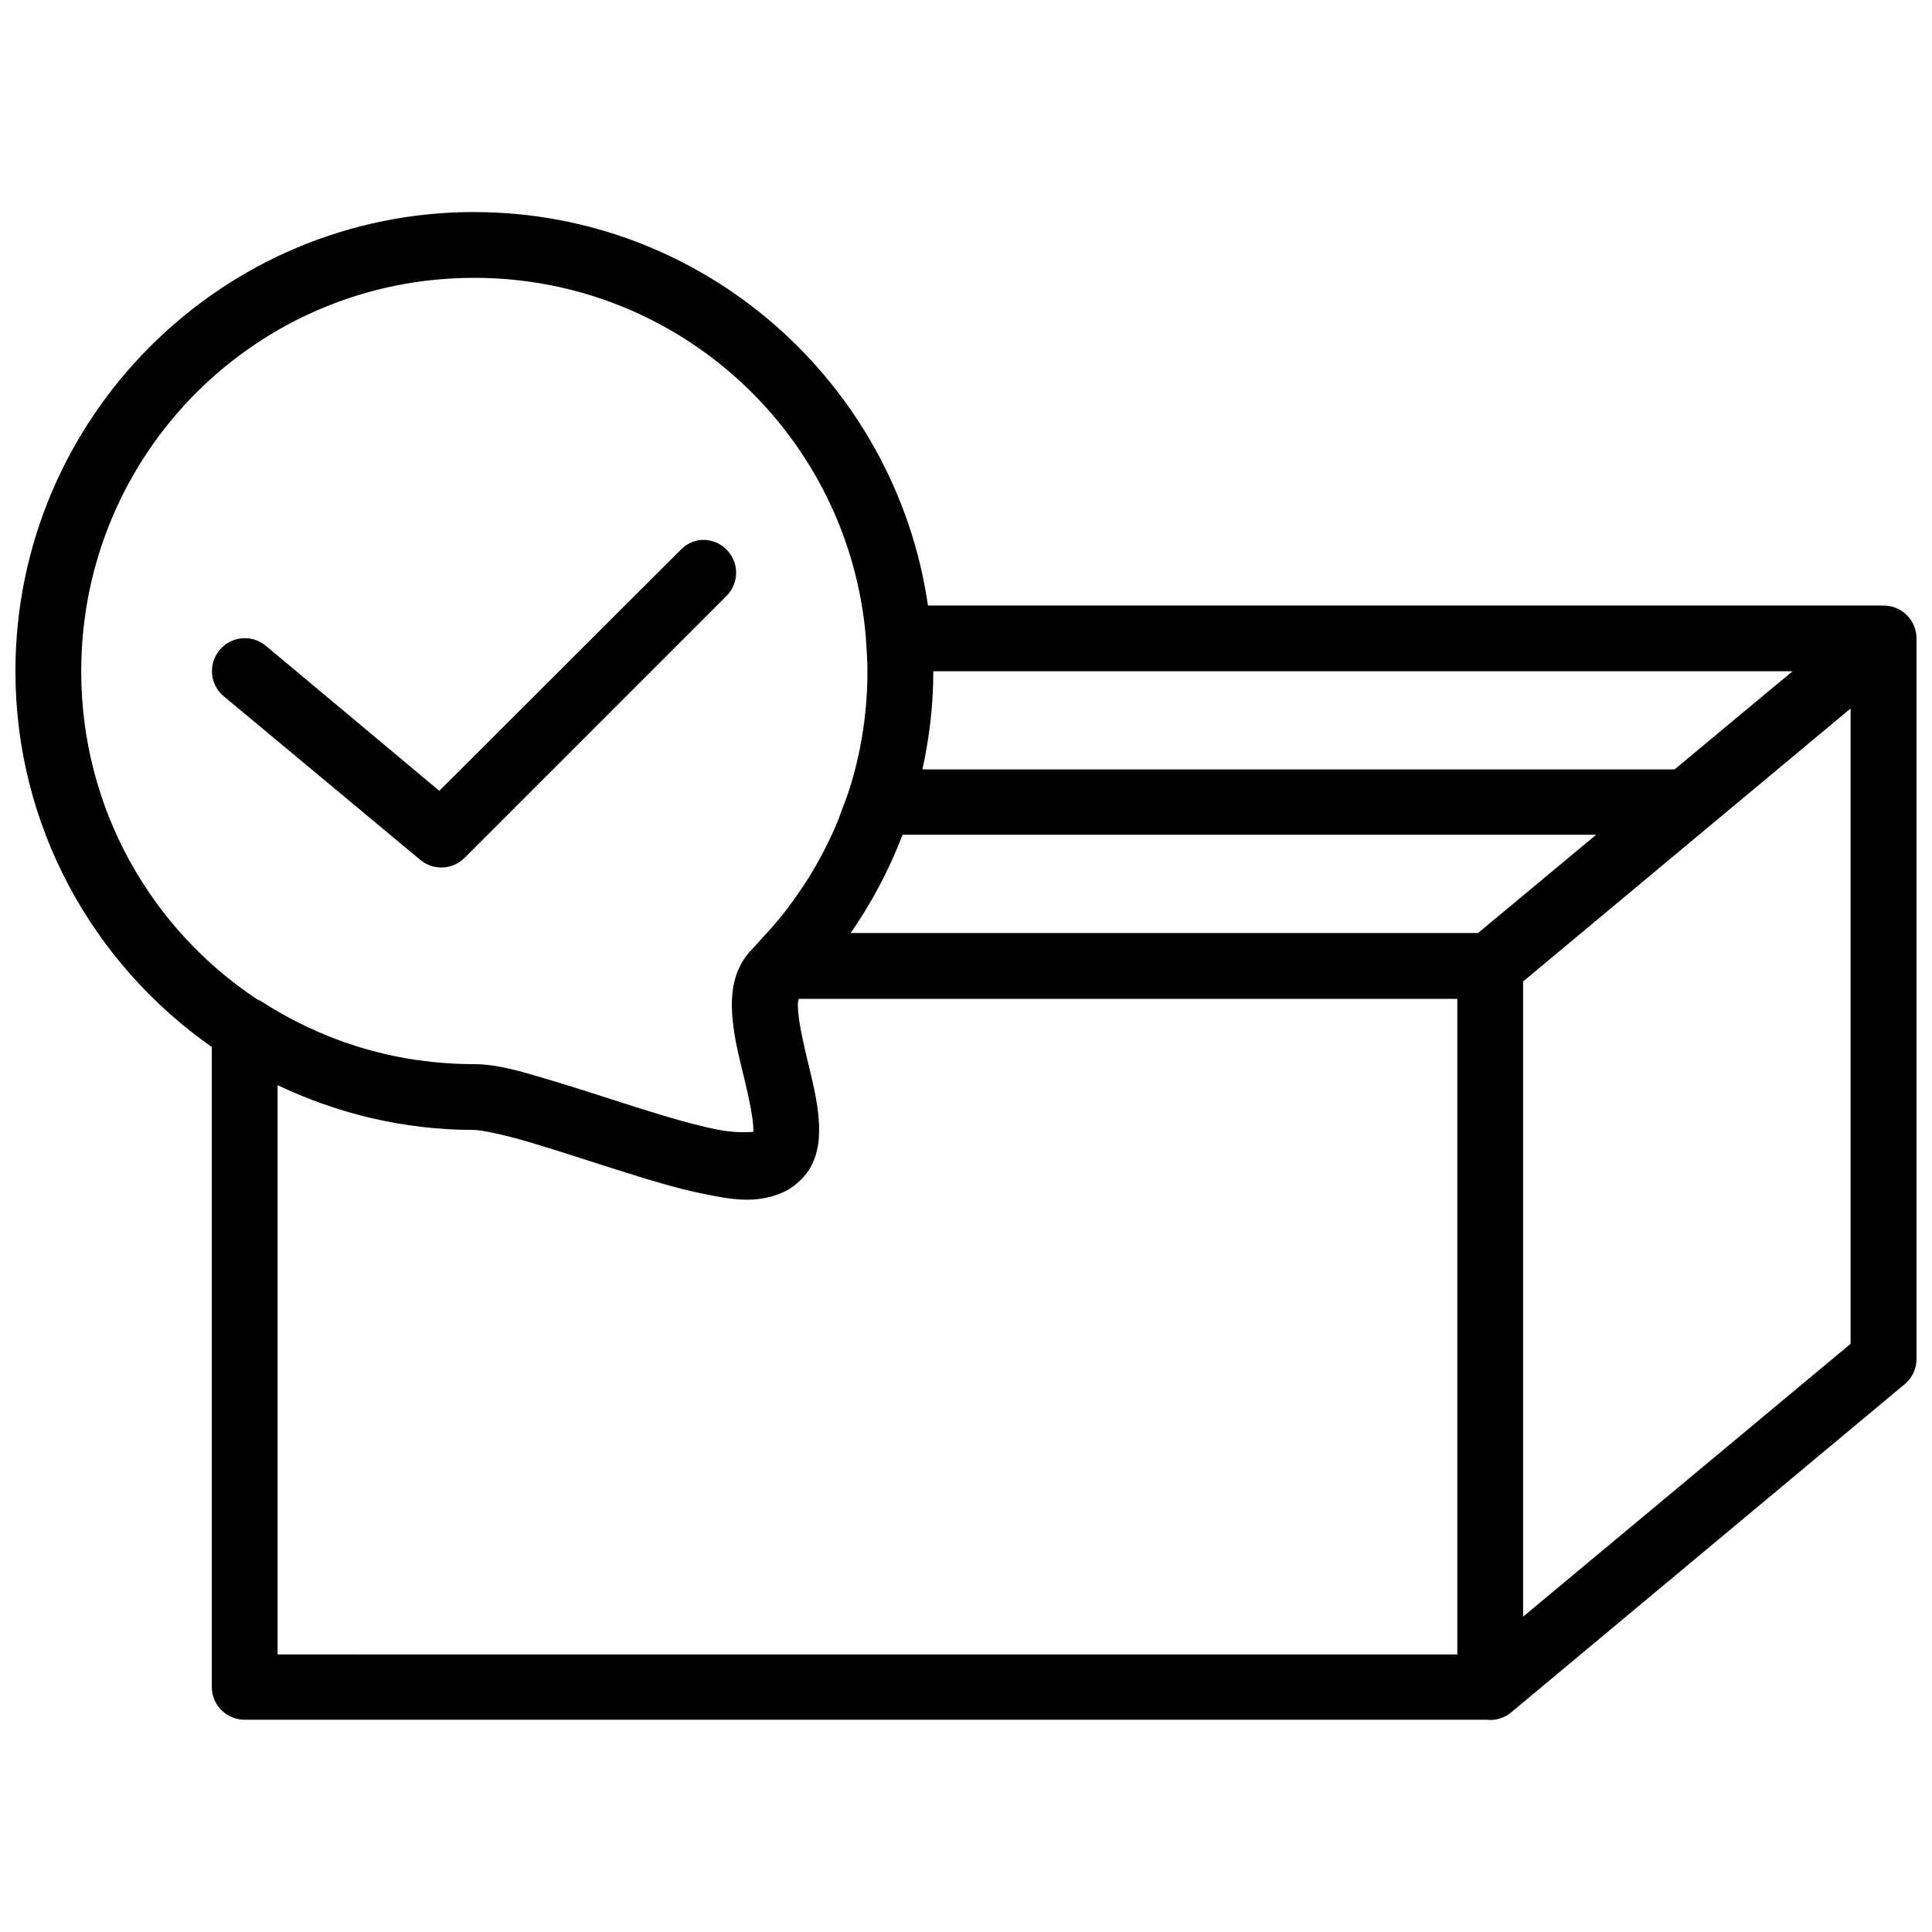<?xml version="1.0" encoding="UTF-8"?>
<!-- Uploaded to: SVG Repo, www.svgrepo.com, Generator: SVG Repo Mixer Tools -->
<svg width="800px" height="800px" version="1.1" viewBox="144 144 512 512" xmlns="http://www.w3.org/2000/svg">
 <defs>
  <clipPath id="a">
   <path d="m148.09 200h503.81v400h-503.81z"/>
  </clipPath>
 </defs>
 <g clip-path="url(#a)">
  <path d="m269.65 200.19c-67.051 0-121.56 54.645-121.56 121.7 0 41.195 20.629 77.582 52.043 99.574v169.57-0.004c-0.004 2.316 0.91 4.535 2.547 6.172 1.637 1.637 3.859 2.555 6.172 2.547h329.05c2.34 0.277 4.688-0.41 6.512-1.898l104.26-86.953c2.008-1.629 3.191-4.062 3.223-6.648v-191.07c0-4.602-3.582-8.41-8.176-8.684-0.18-0.02-0.359-0.031-0.543-0.035h-253.26c-8.512-58.812-59.152-104.26-120.27-104.26zm0 17.438c54.668 0 99.316 41.887 103.82 95.367-0.004 0.273 0.008 0.543 0.035 0.816 0.203 2.668 0.375 5.352 0.375 8.074 0 7.016-0.68 13.852-2 20.457-0.012 0.07-0.016 0.141-0.035 0.203-0.652 3.234-1.461 6.418-2.41 9.535v0.035c-0.699 2.301-1.555 4.523-2.41 6.75-0.359 0.941-0.664 1.922-1.051 2.852-2.488 5.969-5.512 11.648-9.023 16.996-0.035 0.051-0.105 0.105-0.141 0.172-1.754 2.656-3.613 5.25-5.598 7.734-0.051 0.07-0.121 0.141-0.172 0.203-1.656 2.066-3.418 4.035-5.227 5.973-0.828 0.883-1.586 1.824-2.441 2.68-1.348 1.348-2.383 2.828-3.156 4.344-2.359 4.547-2.492 9.629-2.106 14.012 0.516 5.84 2.066 11.551 3.324 16.793 1.258 5.242 2.199 10.094 2.207 12.688 0 0.496 0.035 0.352 0 0.645-0.496-0.035-4.16 0.488-9.77-0.645-6.129-1.238-13.793-3.508-21.645-6.004-7.852-2.496-15.996-5.184-23.238-7.328-7.246-2.148-13.293-3.969-19.34-3.969-5.106 0-10.102-0.379-14.996-1.086-0.07-0.008-0.141 0.008-0.203 0-14.867-2.18-28.68-7.535-40.848-15.336h-0.004c-0.469-0.309-0.969-0.57-1.492-0.781-28.094-18.648-46.582-50.57-46.582-86.918 0-57.664 46.457-104.26 104.12-104.26zm60.422 69.449c-0.27 0.008-0.543 0.031-0.812 0.066-1.852 0.305-3.551 1.195-4.852 2.547l-63.984 63.883-45.902-38.371h-0.004c-1.766-1.508-4.062-2.246-6.375-2.047-2.316 0.195-4.453 1.312-5.938 3.098-1.496 1.781-2.219 4.086-2 6.398 0.215 2.316 1.352 4.445 3.152 5.918l52.043 43.324c3.441 2.863 8.492 2.641 11.672-0.508l69.516-69.516c3.324-3.383 3.324-8.801 0-12.18-1.707-1.75-4.074-2.699-6.516-2.613zm61.27 34.809h227.71l-9.023 7.496-22.254 18.523h-199.32c1.84-8.395 2.883-17.078 2.883-26.023zm243.08 9.871v168.38l-86.785 72.297v-168.34zm-251.23 33.453h183.81l-31.312 26.055h-166.27c5.609-8.031 10.215-16.77 13.773-26.055zm-27.508 43.496h174.52v173.74l-312.64-0.004v-150.87c15.805 7.531 33.426 11.875 52.078 11.875 1.754 0 7.727 1.188 14.488 3.188 6.762 2.004 14.781 4.633 22.832 7.191 8.051 2.559 16.086 5.062 23.441 6.547 7.356 1.484 13.75 2.707 20.797-0.27 3.523-1.492 6.582-4.492 8.074-7.668 1.492-3.176 1.805-6.227 1.797-9.125-0.008-2.902-0.371-5.746-0.883-8.551-0.512-2.801-1.188-5.555-1.832-8.246-1.289-5.379-2.492-10.531-2.816-14.215-0.262-2.945 0.105-3.348 0.141-3.598z"/>
 </g>
</svg>